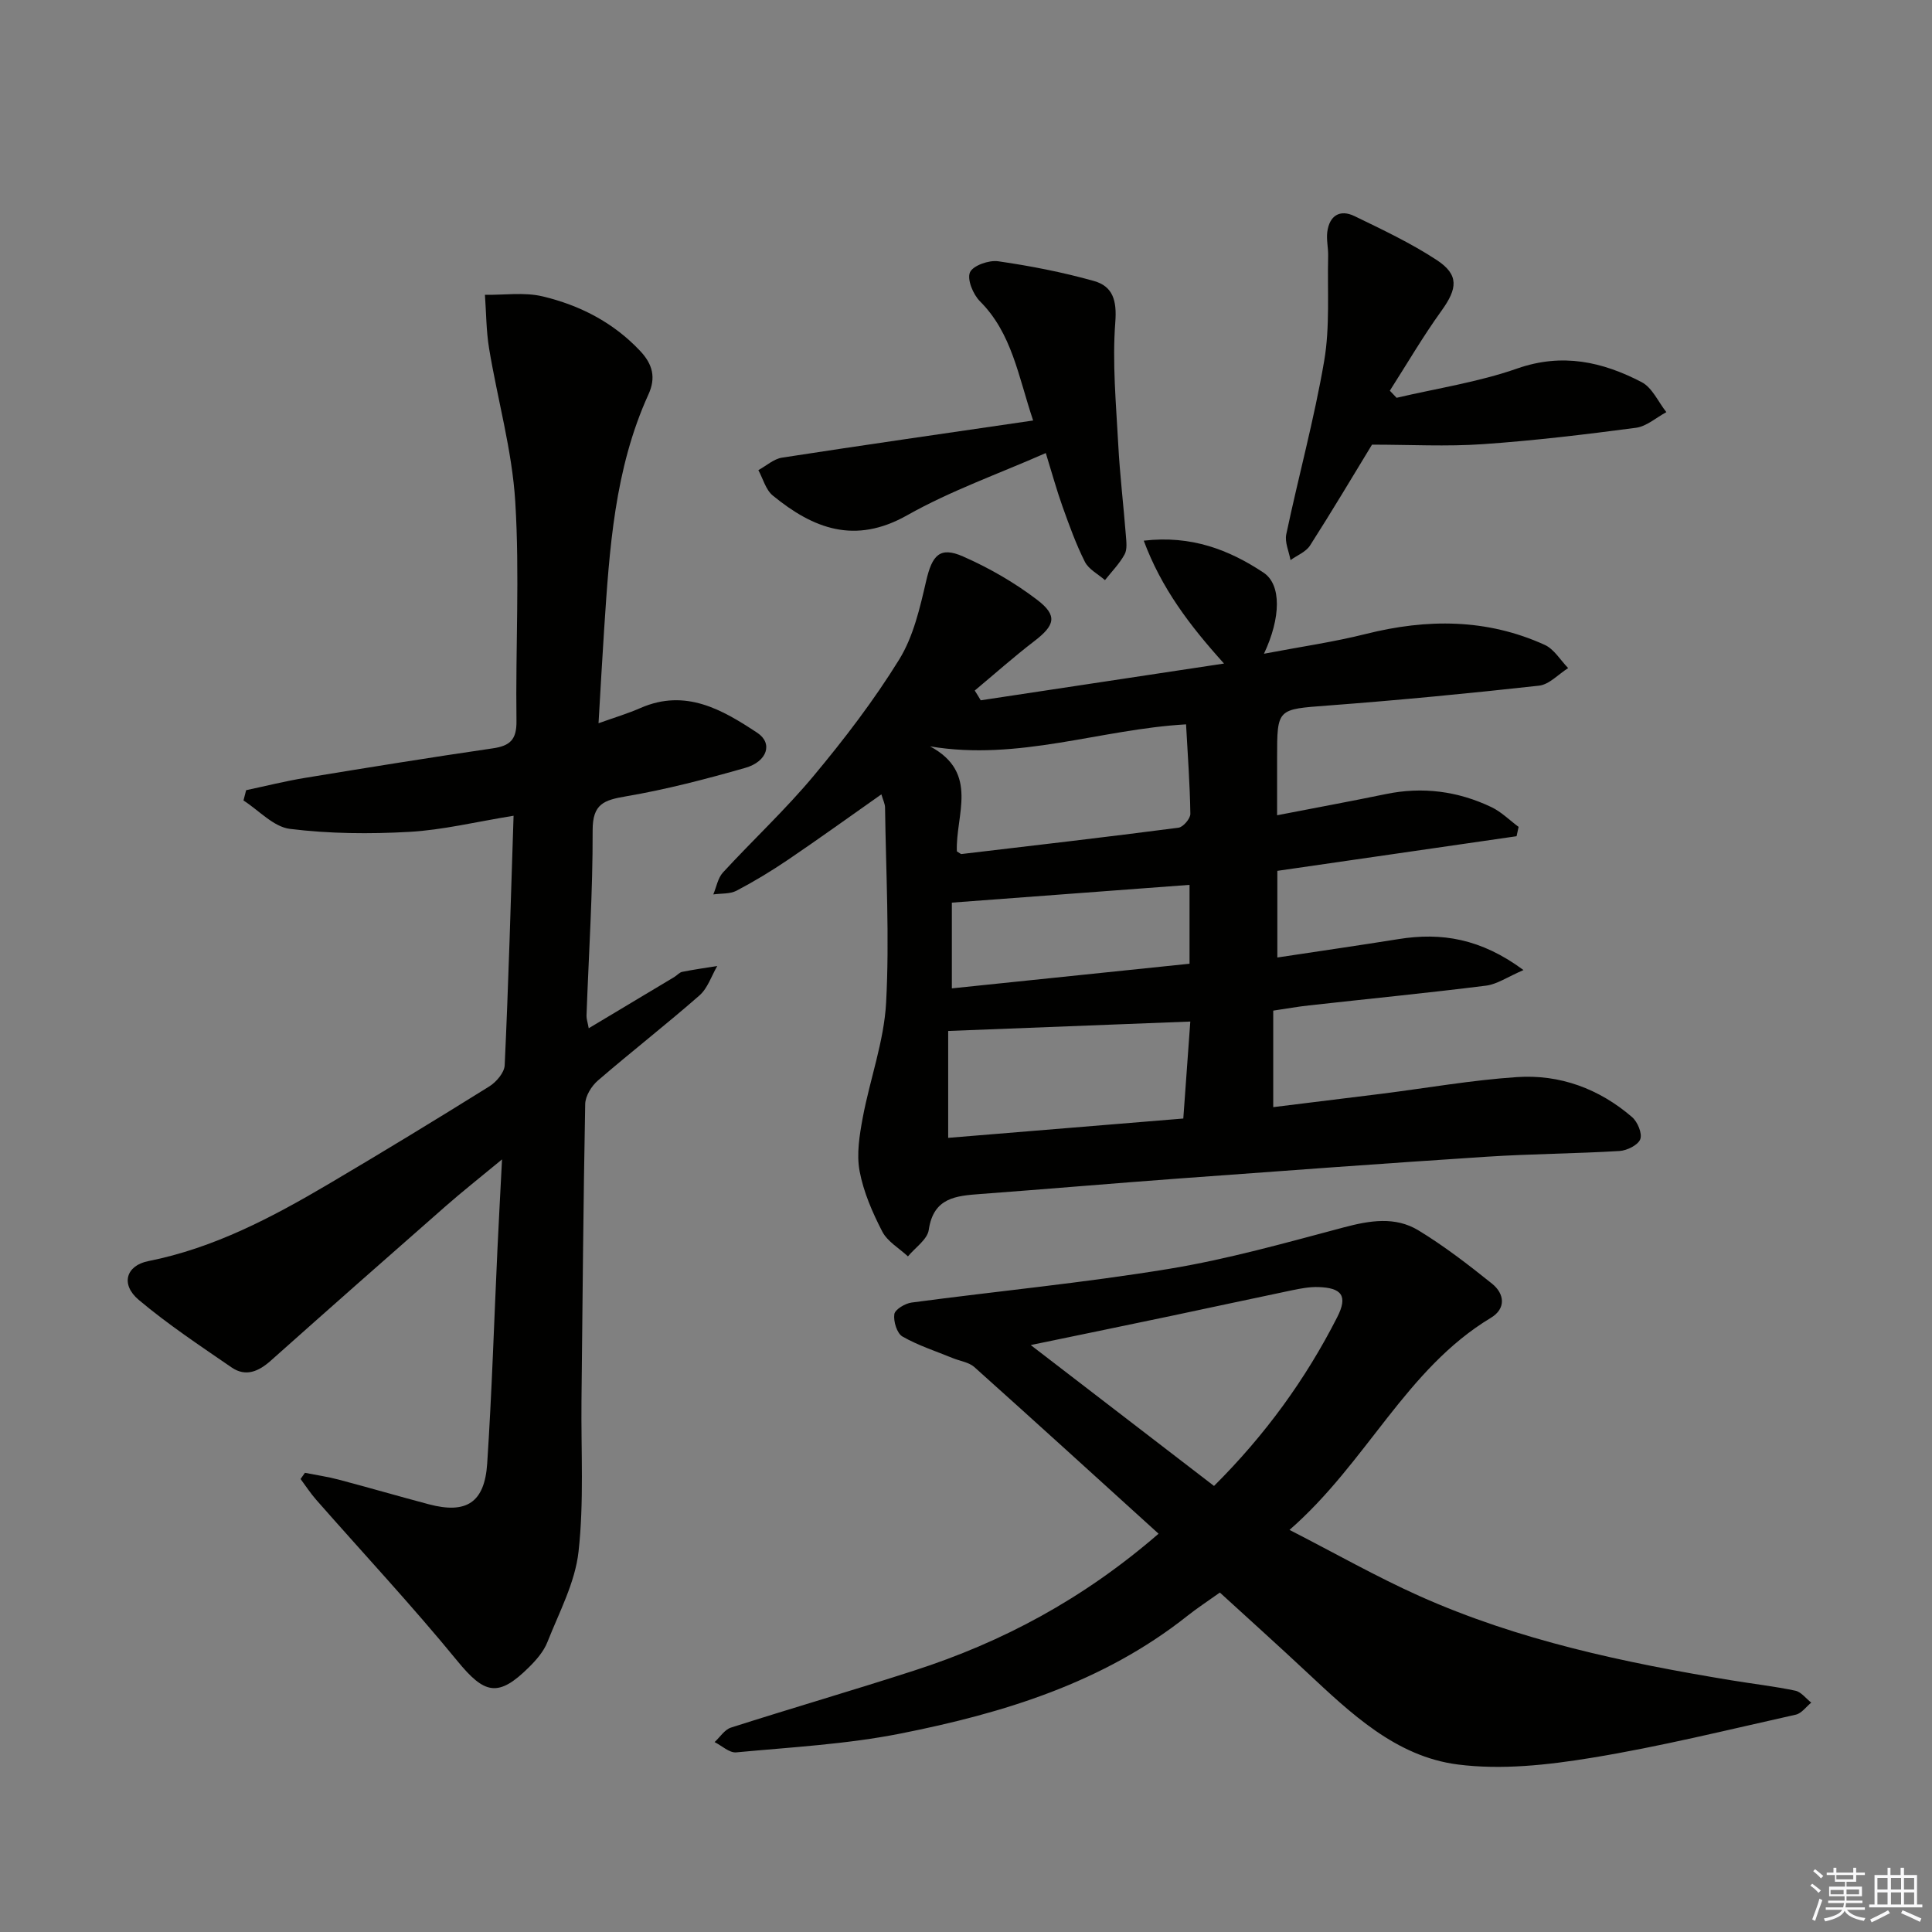 <svg enable-background="new 0 0 400 400" viewBox="0 0 400 400" xmlns="http://www.w3.org/2000/svg"><rect x="0" y="0" width="400" height="400" fill="#808080" stroke="none"/><g fill="#010100"><path d="m203.05 144.99c16.53-2.5 33.06-5 50.37-7.61-7.18-7.96-12.96-15.61-16.62-25.44 9.85-1.15 17.67 1.89 24.79 6.61 3.75 2.48 3.61 9.36.1 16.8 7.48-1.43 14.38-2.41 21.11-4.1 12.64-3.17 25.02-3.19 37.01 2.26 1.95.88 3.26 3.17 4.86 4.81-2 1.26-3.91 3.4-6.03 3.64-14.53 1.61-29.09 3.01-43.66 4.11-10.55.8-10.57.55-10.57 10.86v11.86c7.71-1.5 15.12-2.86 22.49-4.38 7.62-1.58 14.92-.62 21.87 2.69 2.06.98 3.77 2.71 5.64 4.1-.14.64-.28 1.29-.42 1.93-16.43 2.38-32.86 4.76-49.53 7.17v17.94c8.54-1.29 16.82-2.49 25.09-3.81 8.89-1.43 17.07-.11 25.87 6.41-3.34 1.44-5.48 2.95-7.77 3.23-12.19 1.53-24.43 2.73-36.64 4.09-2.3.25-4.59.66-7.4 1.08v19.98c7.31-.9 14.8-1.81 22.29-2.75 9.38-1.18 18.74-2.84 28.16-3.47 8.9-.6 17.03 2.41 23.84 8.28 1.14.98 2.15 3.39 1.7 4.58-.45 1.21-2.73 2.34-4.28 2.44-9.13.55-18.28.59-27.41 1.18-21.21 1.38-42.41 2.94-63.61 4.5-13.75 1.01-27.49 2.2-41.24 3.22-5.09.38-9.79.71-10.77 7.43-.29 2-2.81 3.67-4.31 5.49-1.82-1.69-4.25-3.07-5.32-5.15-2.04-3.95-3.88-8.18-4.69-12.51-.66-3.53-.02-7.43.65-11.05 1.49-7.97 4.41-15.82 4.84-23.82.72-13.43-.04-26.93-.22-40.41-.01-.76-.41-1.51-.76-2.72-6.59 4.64-12.91 9.19-19.34 13.55-3.43 2.32-6.99 4.48-10.65 6.4-1.36.71-3.19.54-4.81.77.65-1.53.94-3.38 1.99-4.53 6.2-6.74 12.94-13 18.79-20.02 6.38-7.65 12.49-15.64 17.71-24.09 2.94-4.76 4.29-10.67 5.58-16.25 1.23-5.33 2.82-7.21 7.64-5.08 5.39 2.37 10.64 5.39 15.32 8.96 4.32 3.29 3.71 5.29-.58 8.58-4.23 3.24-8.22 6.8-12.32 10.22.43.66.83 1.34 1.24 2.02zm-6.74 68.46v22.13c16.22-1.33 32.2-2.65 48.68-4 .49-6.73.96-13.26 1.45-20.08-16.78.66-33.11 1.29-50.13 1.95zm1.8-37.18c.67.4.82.57.94.55 14.98-1.77 29.97-3.5 44.94-5.45.97-.13 2.48-1.89 2.46-2.87-.09-6.09-.54-12.18-.89-18.53-17.75 1.01-34.65 7.64-53 4.56 10.26 5.48 5.24 14.24 5.55 21.74zm48.17 6.93c-16.46 1.23-32.6 2.44-49.21 3.68v17.75c16.54-1.71 32.79-3.4 49.21-5.1 0-5.7 0-10.94 0-16.33z"/><path d="m106.33 168.89c-7.83 1.27-14.67 2.95-21.58 3.34-8.22.46-16.58.39-24.73-.62-3.39-.42-6.42-3.83-9.61-5.88.18-.71.37-1.42.55-2.13 4.06-.86 8.1-1.88 12.2-2.55 12.94-2.13 25.88-4.22 38.85-6.11 3.61-.52 4.98-1.82 4.92-5.7-.21-15.12.68-30.29-.25-45.36-.65-10.65-3.67-21.15-5.42-31.74-.6-3.65-.59-7.4-.86-11.1 3.99.06 8.15-.58 11.93.32 7.67 1.83 14.6 5.35 20.18 11.27 2.65 2.8 3.32 5.58 1.74 9.04-7.04 15.46-8.07 32.06-9.17 48.64-.41 6.29-.76 12.58-1.16 19.43 3.23-1.16 6.05-2 8.72-3.17 9.3-4.05 16.88.34 24.15 5.15 3.27 2.16 2.09 5.95-2.49 7.26-8.13 2.32-16.36 4.47-24.68 5.89-4.56.78-6.94 1.54-6.92 7.05.04 12.79-.81 25.58-1.27 38.38-.02.62.21 1.25.46 2.59 6.15-3.68 11.93-7.13 17.7-10.6.57-.34 1.06-.96 1.66-1.08 2.4-.48 4.83-.82 7.25-1.21-1.2 2.06-1.98 4.59-3.67 6.08-6.88 6.03-14.12 11.66-21.05 17.64-1.32 1.14-2.59 3.2-2.62 4.86-.39 20.46-.55 40.93-.77 61.4-.11 10.43.54 20.95-.61 31.27-.71 6.4-4.01 12.56-6.44 18.71-.76 1.94-2.28 3.69-3.79 5.19-6.41 6.38-9.25 5.6-14.87-1.28-9.36-11.43-19.46-22.25-29.21-33.35-1.18-1.35-2.17-2.87-3.24-4.31.3-.43.6-.85.9-1.28 2.32.46 4.67.8 6.95 1.4 6.25 1.65 12.46 3.46 18.72 5.12 7.75 2.05 11.54-.33 12.07-8.47.97-14.76 1.43-29.55 2.12-44.33.27-5.73.58-11.46.95-18.61-4.6 3.8-8.19 6.63-11.62 9.64-12.13 10.64-24.23 21.31-36.28 32.05-2.51 2.23-5.17 3.38-8.08 1.39-6.53-4.49-13.18-8.9-19.23-13.99-3.82-3.21-2.64-7.11 1.97-8.03 13.59-2.7 25.59-9.04 37.33-15.96 11.17-6.59 22.25-13.34 33.26-20.2 1.46-.91 3.13-2.86 3.2-4.39.79-16.93 1.26-33.88 1.84-51.66z"/><path d="m239.87 317.54c-13.02-11.81-25.53-23.21-38.14-34.5-1.13-1.01-2.96-1.24-4.45-1.85-3.51-1.44-7.17-2.61-10.44-4.48-1.14-.66-1.89-3.13-1.68-4.62.14-.98 2.23-2.23 3.57-2.41 17.77-2.37 35.64-4.07 53.32-6.98 12.21-2.01 24.2-5.41 36.19-8.59 5.35-1.42 10.62-2.3 15.42.62 5.35 3.25 10.35 7.11 15.25 11.04 2.62 2.11 2.92 5.17-.24 7.07-17.59 10.59-25.65 29.92-41.69 43.91 9.59 4.92 18.02 9.71 26.83 13.66 20.6 9.22 42.51 13.83 64.65 17.48 4.41.73 8.87 1.23 13.24 2.15 1.22.26 2.2 1.61 3.3 2.47-1.06.86-2 2.22-3.19 2.49-14.07 3.14-28.1 6.62-42.31 8.94-9.09 1.49-18.63 2.54-27.67 1.38-12.85-1.64-22.19-10.63-31.36-19.19-5.83-5.45-11.76-10.79-17.91-16.41-2.49 1.78-4.69 3.21-6.73 4.83-17.44 13.84-38.08 20.14-59.37 24.36-11.17 2.22-22.67 2.83-34.04 3.9-1.41.13-2.98-1.38-4.47-2.13 1.12-1.03 2.07-2.58 3.39-3 12.63-4.04 25.36-7.74 37.97-11.82 18.21-5.89 34.85-14.72 50.56-28.32zm11.48-9.89c10.65-10.61 18.99-22.14 25.51-34.95 2.24-4.39.96-6.09-3.96-6.23-1.8-.05-3.64.3-5.42.67-8.27 1.72-16.52 3.52-24.79 5.26-9.28 1.95-18.57 3.86-29.29 6.08 13.35 10.26 25.55 19.64 37.95 29.17z"/><path d="m213.9 87.06c-3.1-9.24-4.38-18.06-11.02-24.69-1.41-1.42-2.69-4.51-2.06-5.98.6-1.4 3.92-2.57 5.82-2.3 6.67.96 13.34 2.26 19.83 4.08 3.93 1.1 4.79 4.03 4.44 8.55-.64 8.37.16 16.86.61 25.29.33 6.29 1.09 12.56 1.58 18.85.1 1.31.31 2.89-.27 3.93-1.06 1.93-2.67 3.56-4.06 5.32-1.42-1.25-3.37-2.23-4.16-3.8-1.85-3.67-3.25-7.59-4.64-11.47-1.22-3.42-2.18-6.94-3.45-11.04-9.81 4.32-19.7 7.8-28.7 12.88-10.82 6.11-19.44 2.78-27.82-4.08-1.46-1.19-2.02-3.48-2.99-5.26 1.63-.89 3.17-2.32 4.9-2.59 17.03-2.63 34.08-5.07 51.99-7.69z"/><path d="m289.15 82.36c8.35-1.96 16.94-3.25 24.99-6.07 9.33-3.26 17.65-1.39 25.75 2.83 2.19 1.14 3.43 4.09 5.11 6.21-2.09 1.12-4.09 2.95-6.3 3.24-10.53 1.39-21.1 2.66-31.7 3.39-7.5.52-15.06.1-22.94.1-3.97 6.52-8.28 13.77-12.83 20.88-.85 1.33-2.67 2.03-4.04 3.02-.33-1.79-1.23-3.7-.88-5.35 2.53-11.99 5.79-23.84 7.85-35.9 1.21-7.08.64-14.46.82-21.71.04-1.66-.39-3.35-.18-4.98.44-3.37 2.6-4.75 5.65-3.27 5.79 2.81 11.67 5.58 17.03 9.1 4.63 3.05 4.28 5.89.97 10.48-3.84 5.33-7.16 11.02-10.7 16.56.48.5.94.98 1.4 1.47z"/></g><path d="m374.8 390.4.4-.4c.7.5 1.3 1 1.8 1.4l-.5.5c-.5-.6-1.1-1.1-1.7-1.5zm1 7.3-.6-.3c.5-1.4 1.1-2.8 1.5-4.3.2.1.4.2.6.3-.5 1.3-1 2.8-1.5 4.3zm-.4-10.3.4-.4c.4.3 1 .8 1.7 1.4l-.5.5c-.4-.5-1-1-1.6-1.5zm2.5.3h1.7v-1h.6v1h3.5v-1h.6v1h1.8v.5h-1.8v1.4h-2v1h3.2v2h-3.2v.9h3.3v.5h-3.4c0 .3-.1.6-.1.9h4v.5h-3.7c.7.9 1.9 1.5 3.8 1.7-.1.2-.2.4-.3.6-2.1-.4-3.5-1.1-4-2.1-.4 1-1.8 1.7-4 2.2-.1-.2-.2-.4-.3-.6 2.1-.4 3.4-1 3.8-1.8h-3.4v-.5h3.6c.1-.3.1-.6.2-.9h-3.3v-.5h3.4c0-.3 0-.6 0-.9h-3.2v-2h3.3v-1h-2.1v-1.4h-1.7v-.5zm1.1 3.5v1h2.7c0-.3 0-.4 0-.4 0-.1 0-.2 0-.2 0-.1 0-.2 0-.3h-2.7zm1.2-3v.9h3.5v-.9zm4.7 3h-2.6v.6.4h2.6z" fill="#fafafb"/><path d="m393.6 386.7h.6v1.5h2.7v6.1h1.1v.6h-11v-.6h1.1v-6.1h2.7v-1.5h.6v1.5h2.1v-1.5zm-2.7 8.8.4.6c-1.2.6-2.5 1.3-3.8 1.9-.1-.2-.2-.4-.3-.6 1.2-.6 2.5-1.2 3.7-1.9zm-2.2-6.7v2.4h2.1v-2.4zm0 3v2.5h2.1v-2.5zm2.8-3v2.4h2.1v-2.4zm0 3v2.5h2.1v-2.5zm6 6.1c-1.4-.7-2.7-1.3-3.9-1.8l.3-.6c1.5.6 2.7 1.2 3.9 1.7zm-1.2-9.1h-2.1v2.4h2.1zm-2.1 3v2.5h2.1v-2.5z" fill="#fafafb"/></svg>